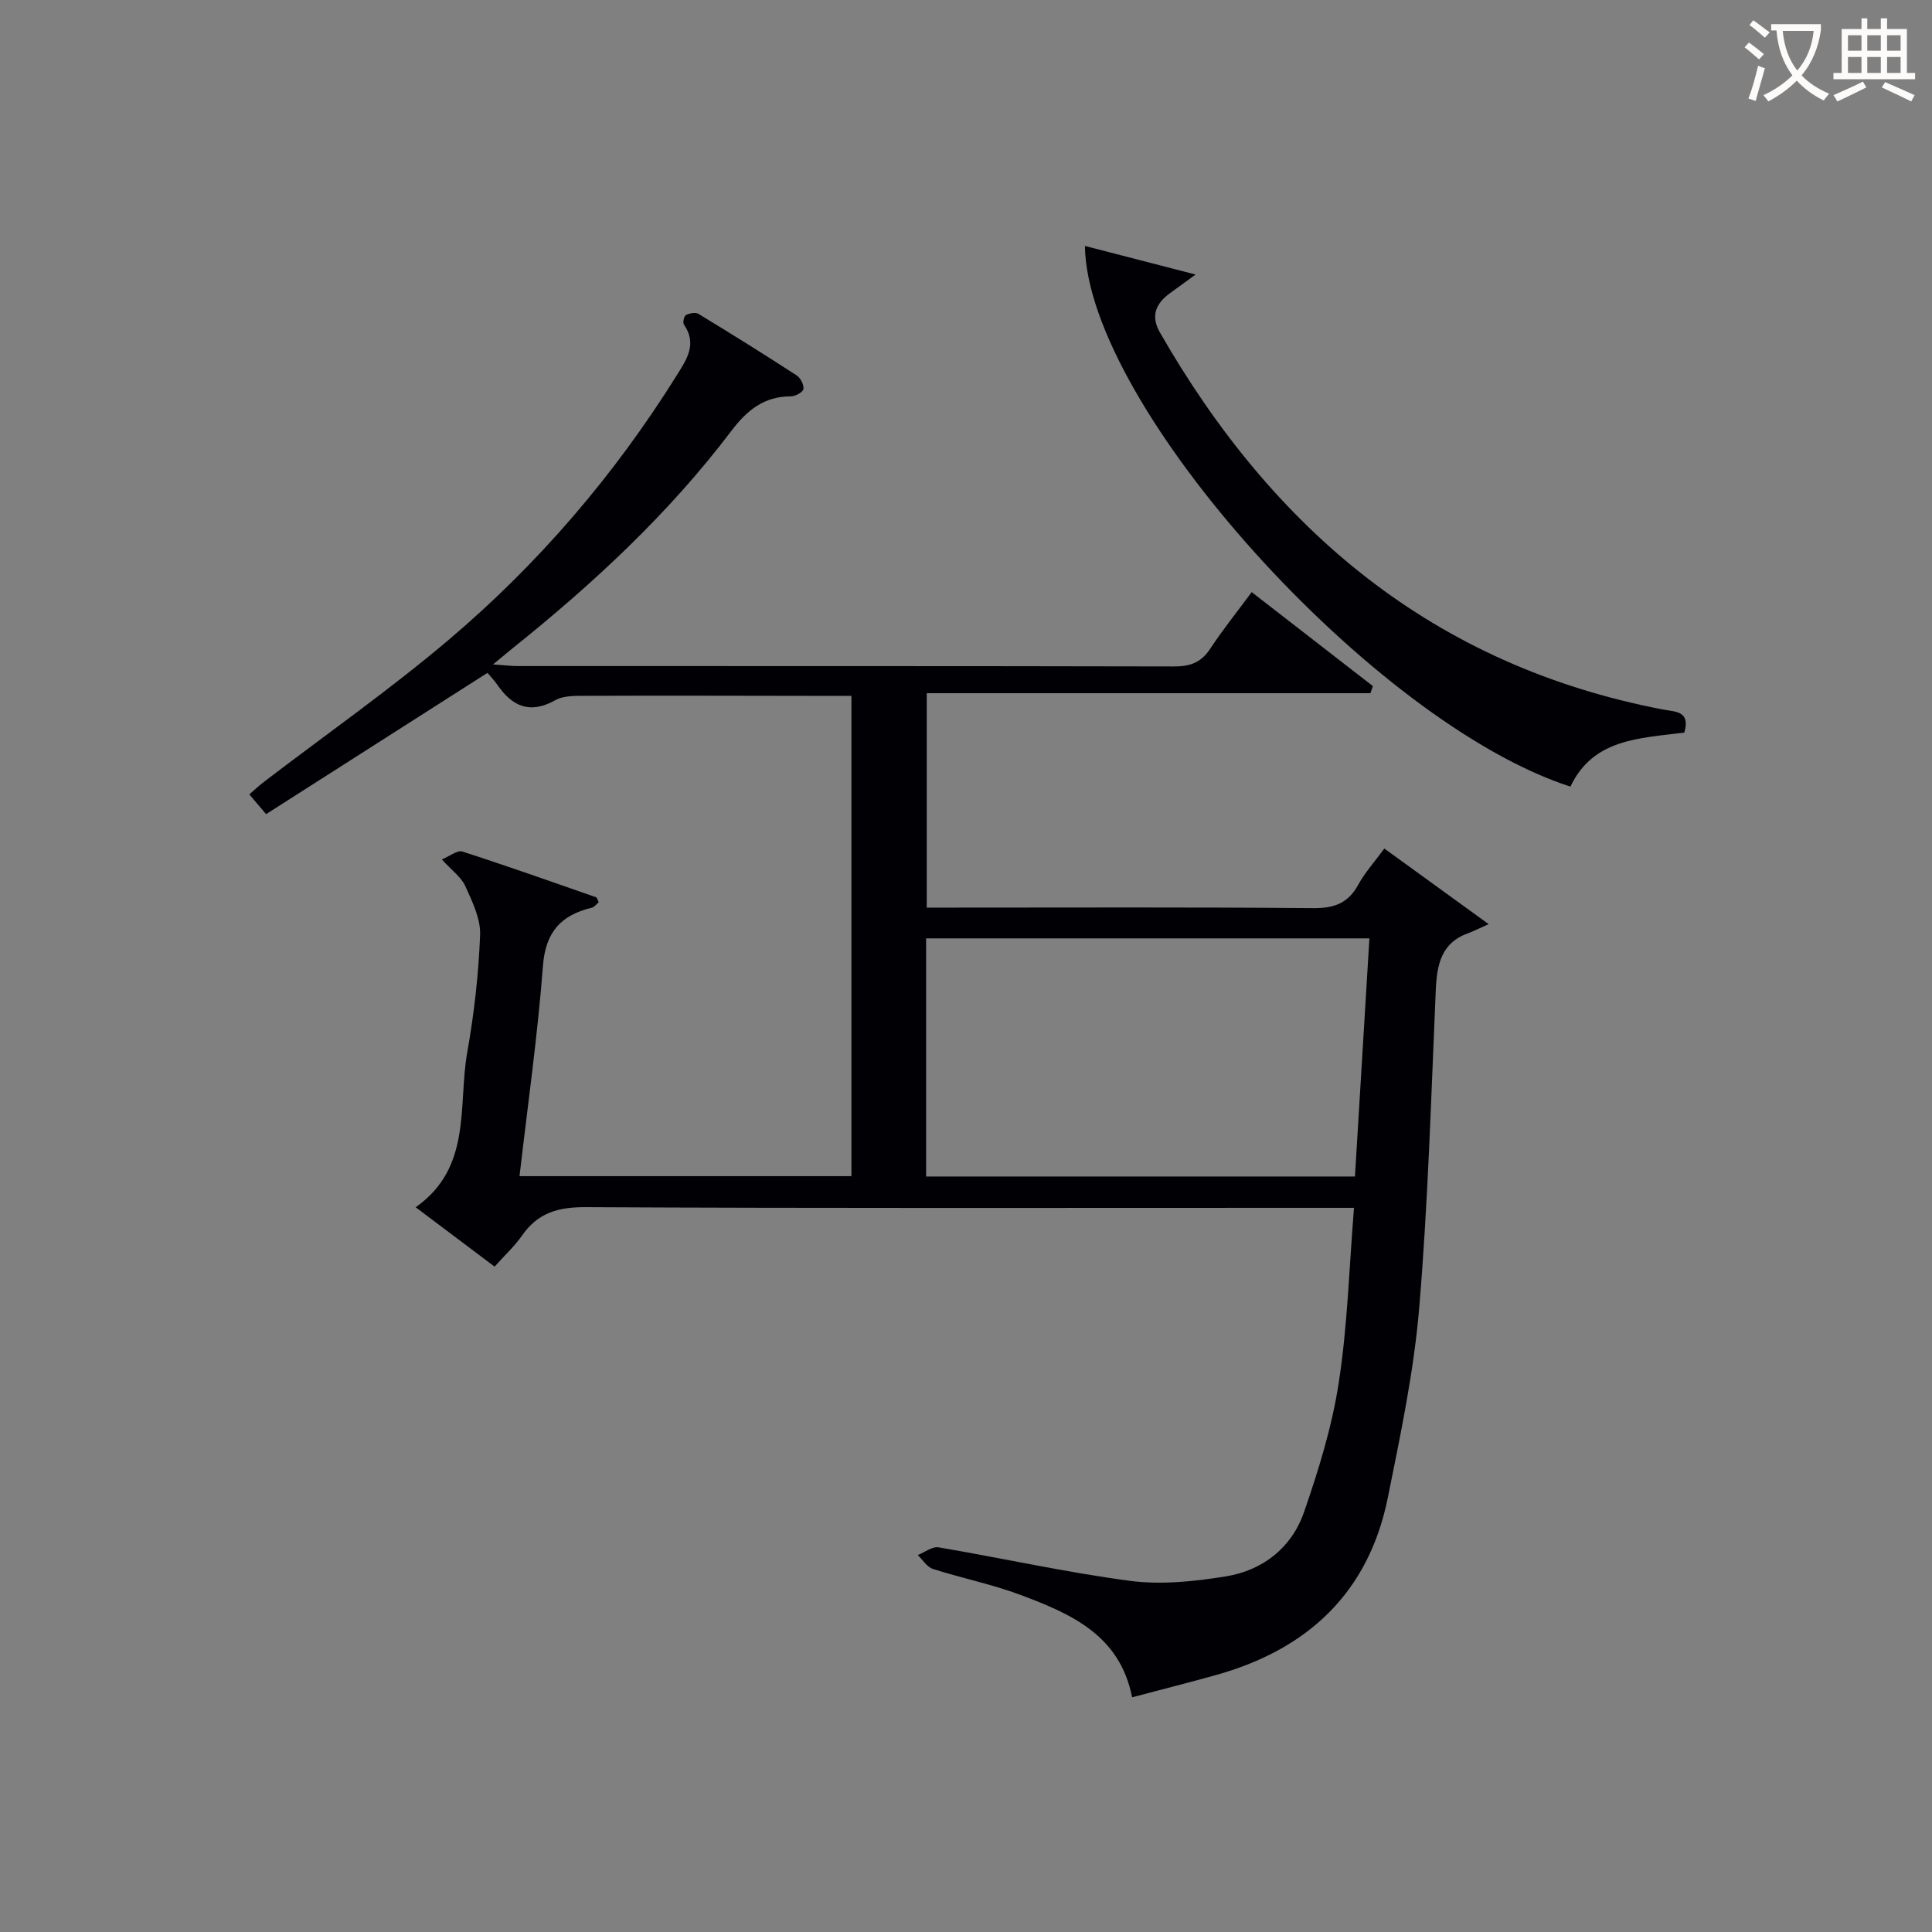 <svg enable-background="new 0 0 400 400" viewBox="0 0 400 400" xmlns="http://www.w3.org/2000/svg"><rect x="0" y="0" width="400" height="400" fill="#808080" stroke="none"/><path d="m280.33 250.07c-4.82 0-8.47 0-12.13 0-49 0-97.99.11-146.99-.14-5.7-.03-9.89 1.2-13.14 5.89-1.5 2.17-3.5 3.99-5.67 6.42-5.25-3.94-10.46-7.86-16.34-12.29 11.75-8.27 8.71-21.02 10.69-32.15 1.42-7.99 2.34-16.13 2.65-24.23.13-3.35-1.62-6.91-3.07-10.12-.84-1.86-2.78-3.23-4.86-5.52 1.69-.69 3.23-1.96 4.25-1.63 9.28 2.99 18.47 6.25 27.68 9.46.22.08.3.54.56 1.03-.45.37-.88 1-1.43 1.14-6.37 1.53-9.58 5-10.12 12.05-1.09 14.39-3.14 28.71-4.85 43.53h68.72c0-32.96 0-65.88 0-99.44-2.95 0-5.72 0-8.49 0-15.33-.02-30.66-.07-46-.01-2.3.01-4.96-.13-6.83.91-5.3 2.96-8.91 1.27-12.01-3.22-.66-.95-1.49-1.79-2.03-2.44-15.45 9.86-30.55 19.5-45.83 29.25-1.39-1.64-2.31-2.73-3.47-4.09 1.08-.93 2-1.81 3.01-2.58 12.81-9.8 26.07-19.08 38.36-29.5 18.51-15.7 34.22-34.02 47.11-54.66 2.06-3.3 4.3-6.5 1.5-10.53-.28-.4.02-1.77.42-1.97.73-.38 1.98-.62 2.6-.24 6.82 4.14 13.6 8.37 20.3 12.72.81.52 1.56 1.96 1.42 2.84-.1.65-1.68 1.51-2.6 1.51-5.55.01-9.06 2.85-12.31 7.14-12.94 17.1-28.55 31.59-45.23 44.96-1.13.91-2.24 1.85-4.12 3.4 2.3.16 3.68.34 5.07.34 45.33.01 90.66-.02 135.99.08 3.34.01 5.58-.86 7.44-3.69 2.54-3.88 5.47-7.5 8.57-11.7 8.52 6.61 16.81 13.03 25.09 19.46-.17.49-.34.98-.51 1.47-30.47 0-60.94 0-91.86 0v44.39h5.49c24.83 0 49.66-.11 74.49.11 4.32.04 7.23-.97 9.34-4.82 1.42-2.59 3.46-4.83 5.42-7.52 6.74 4.89 13.29 9.63 21.6 15.65-2.06.92-3.09 1.46-4.17 1.85-5.68 2.01-6.55 6.56-6.78 11.85-.96 21.94-1.59 43.91-3.43 65.78-1.11 13.17-3.87 26.24-6.49 39.24-3.99 19.78-16.67 31.51-35.76 36.8-5.58 1.55-11.2 2.97-17.19 4.56-2.54-12.94-12.75-17.32-23.13-21.21-5.88-2.2-12.11-3.45-18.11-5.37-1.23-.39-2.1-1.88-3.14-2.87 1.44-.57 3-1.82 4.31-1.6 13.23 2.24 26.37 5.19 39.66 6.94 6.46.85 13.29.12 19.78-.92 7.69-1.24 13.67-5.93 16.23-13.33 3.02-8.72 5.79-17.68 7.18-26.77 1.82-11.73 2.15-23.71 3.16-36.21zm-88.59-6.49h88.79c1.01-16.62 1.99-32.89 2.99-49.3-30.99 0-61.22 0-91.78 0z" fill="#010105"/><path d="m348.72 151.67c-9.32 1.21-18.87 1.25-23.58 11.19-40.72-13.14-100.07-78.83-100.52-111.94 7.25 1.87 14.29 3.69 22.92 5.92-2.6 1.89-3.92 2.87-5.25 3.82-2.97 2.12-4.11 4.72-2.16 8.14 23.49 41 56.73 69 104.13 78.09 2.57.5 5.78.24 4.46 4.78z" fill="#010105"/><g fill="#fcfbfa"><path d="m362.1 8.8c1.1.8 2.1 1.6 3.1 2.4l-1 1.1c-1.3-1.1-2.3-2-3-2.5zm1.9 4.8c.5.2.9.4 1.4.5-.6 2.3-1.3 4.5-1.9 6.8l-1.5-.5c.8-2.1 1.4-4.3 2-6.8zm-1-9.4c1.3.9 2.4 1.8 3.4 2.5l-1 1.1c-1.4-1.2-2.4-2.1-3.2-2.6zm3.7 2.2v-1.4h10.3v1.2c-.5 3.6-1.8 6.8-4 9.4 1.5 1.6 3.4 2.8 5.7 3.8-.3.4-.7.8-1.1 1.4-2.3-1.1-4.1-2.5-5.6-4.1-1.6 1.6-3.6 3.1-5.9 4.3-.3-.5-.7-.9-1-1.3 2.4-1.1 4.4-2.5 6-4.1-1.9-2.5-3-5.6-3.3-9.3h-1.1zm8.8 0h-6.4c.3 3.3 1.3 6 3 8.2 2-2.3 3.1-5.1 3.4-8.2z"/><path d="m385.3 3.8h1.3v2.2h2.8v-2.2h1.3v2.2h4.1v9.1h1.7v1.3h-16.9v-1.3h1.7v-9.1h4.1v-2.2zm.4 13.1.7 1.2c-1.8.9-3.8 1.9-6 2.9-.2-.4-.5-.8-.8-1.3 2.3-1 4.3-1.9 6.1-2.8zm-3.1-6.4h2.8v-3.2h-2.8zm0 4.6h2.8v-3.3h-2.8zm4-4.6h2.8v-3.2h-2.8zm0 4.6h2.8v-3.3h-2.8zm3.7 1.9c2.1.9 4.1 1.8 6.1 2.7l-.7 1.3c-2.2-1.1-4.2-2-6.1-2.9zm3.2-9.7h-2.8v3.2h2.8zm-2.8 7.8h2.8v-3.3h-2.8z"/></g></svg>
